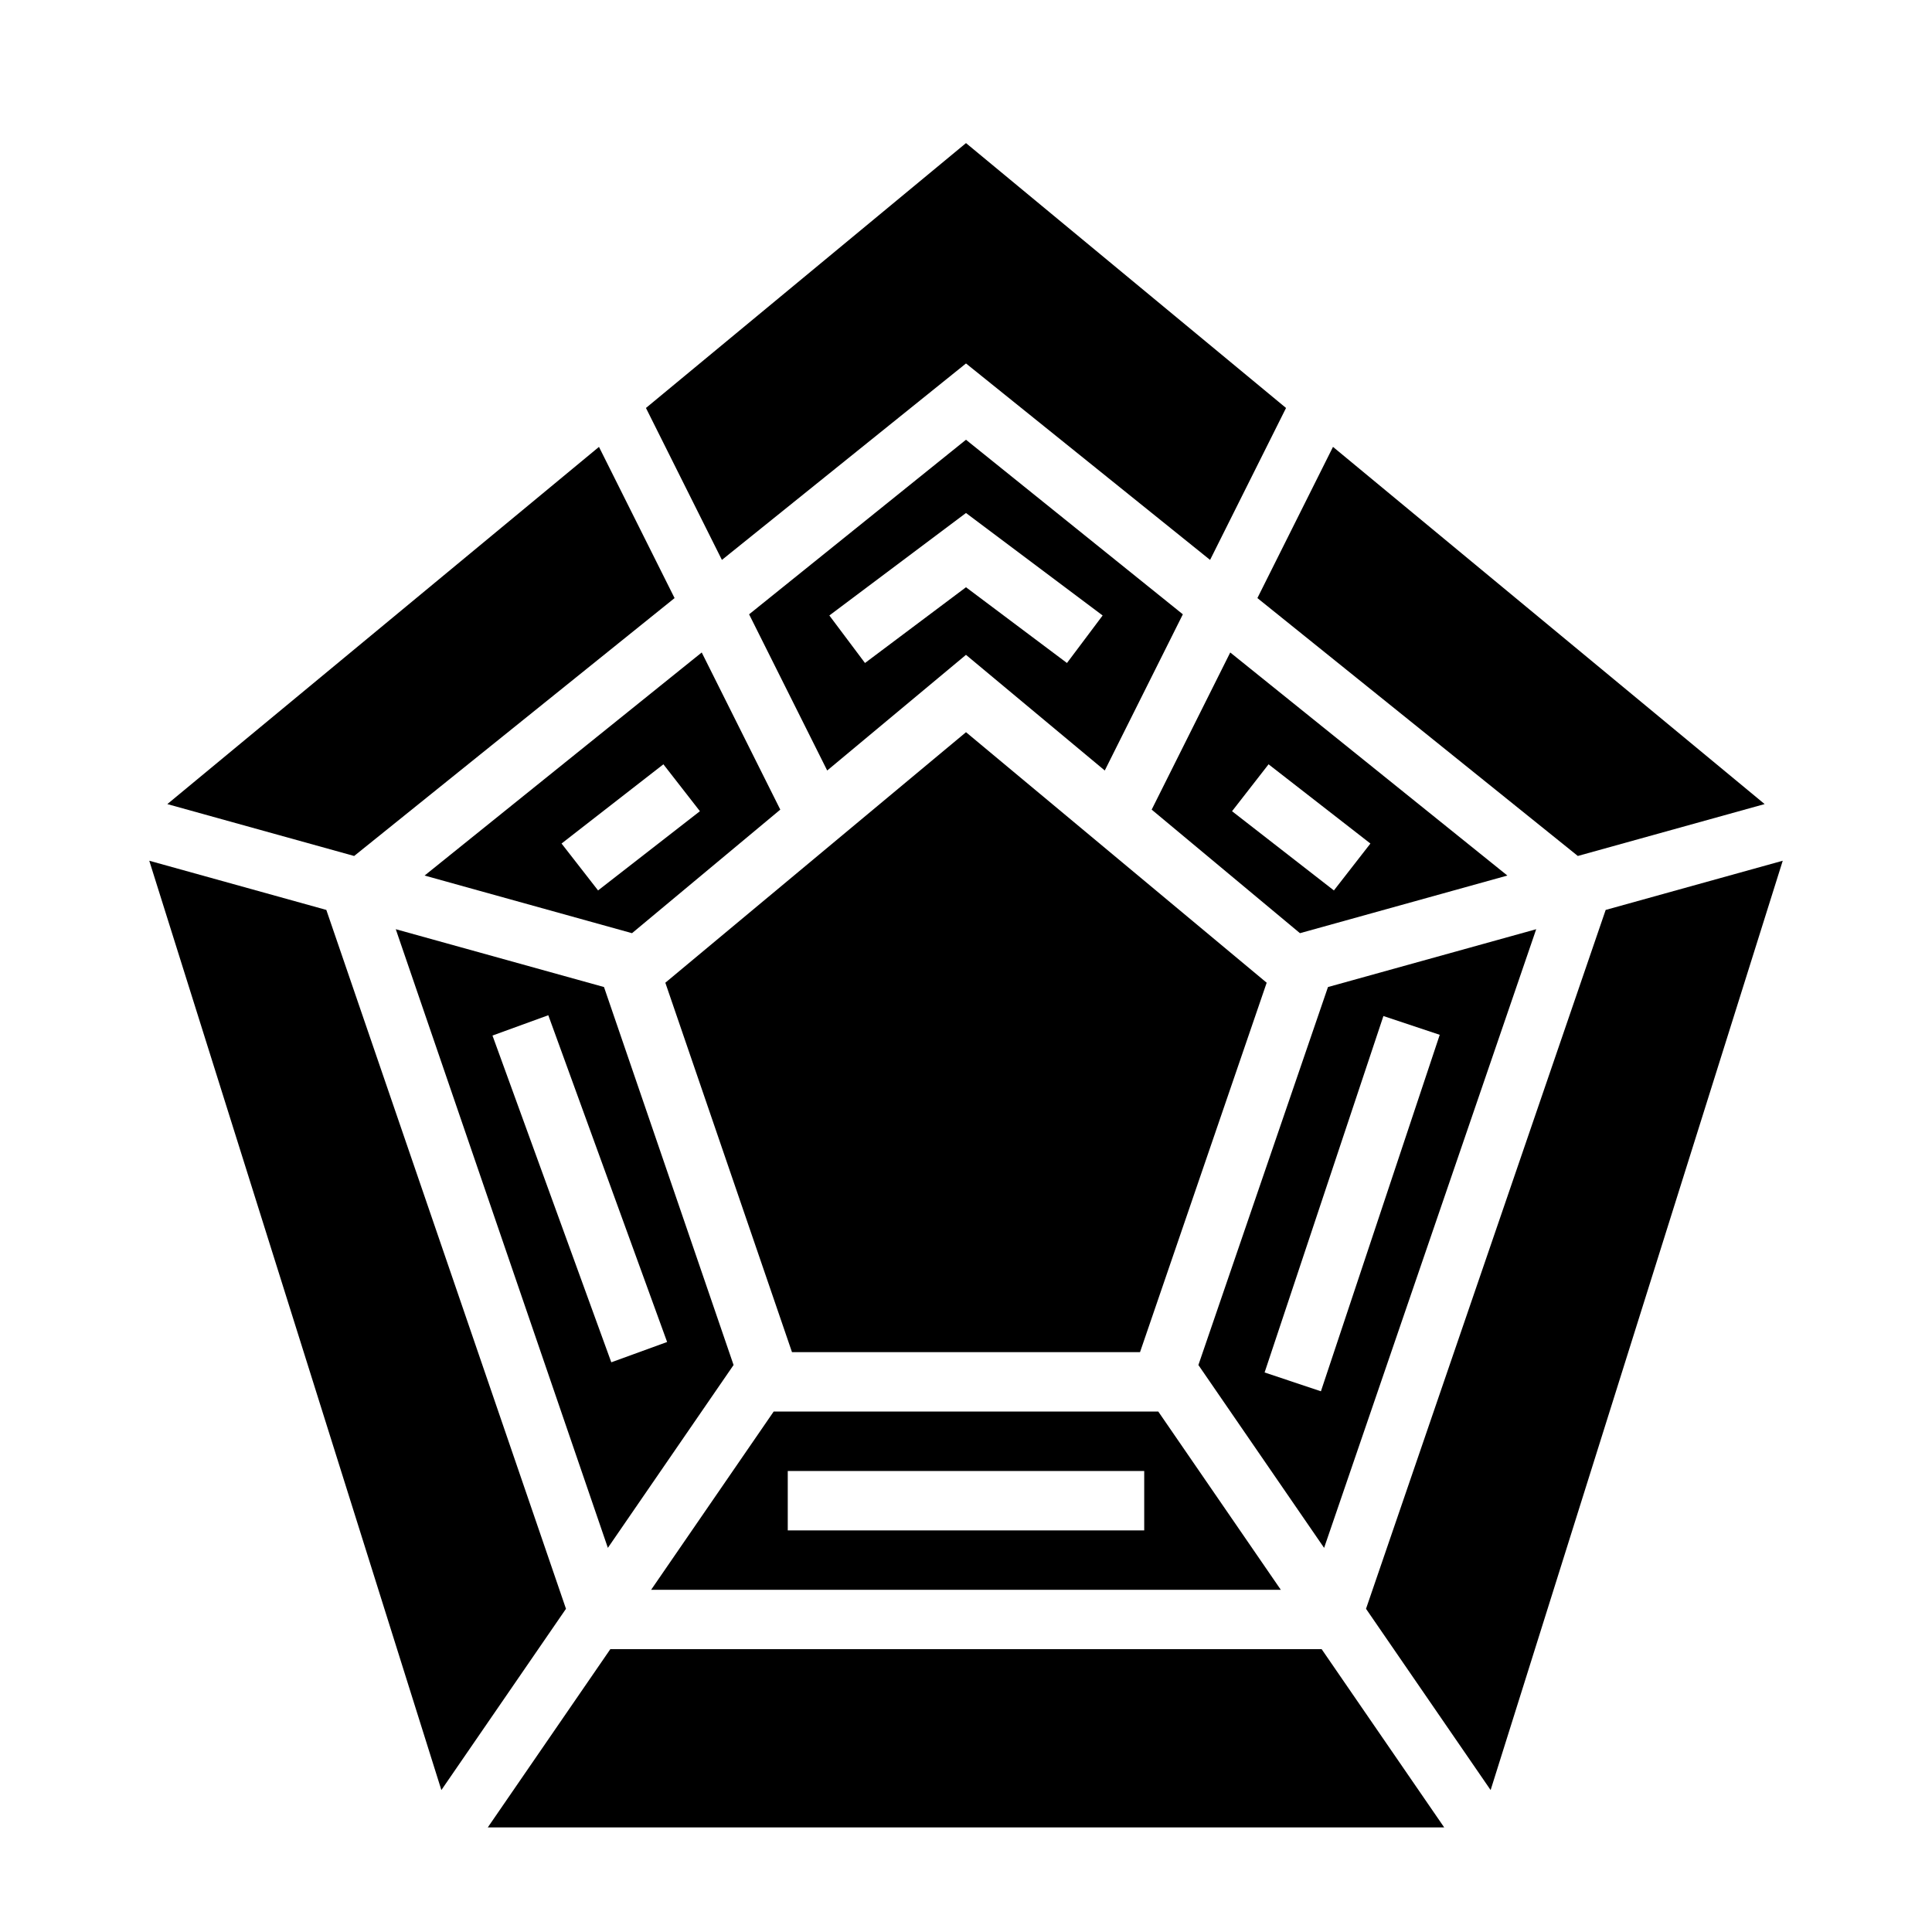 <?xml version="1.0" encoding="UTF-8"?>
<!-- Uploaded to: ICON Repo, www.svgrepo.com, Generator: ICON Repo Mixer Tools -->
<svg fill="#000000" width="800px" height="800px" version="1.1" viewBox="144 144 512 512" xmlns="http://www.w3.org/2000/svg">
 <g>
  <path d="m450.96 518.08h-101.93l-32.473 47.23h166.87zm-3.731 31.488h-94.465v-15.742h94.465z"/>
  <path d="m342.52 306.8 20.695 41.391 36.781-30.652 36.777 30.652 20.695-41.391-57.473-46.262zm84.238 12.902-26.762-20.074-26.766 20.074-9.445-12.594 36.211-27.16 36.211 27.16z"/>
  <path d="m305.09 554.2 33.312-48.453 0.008 0.008-34.344-100.18-55.184-15.328zm15.703-54.559-14.793 5.383-31.488-86.594 14.793-5.383z"/>
  <path d="m543.47 376.03-73.445-59.117-20.82 41.645 39.297 32.746zm-63.289-29.48 26.992 20.996-9.676 12.43-26.992-20.996z"/>
  <path d="m562.14 370.84 49.508-13.75-114.39-94.664-20.035 40.07z"/>
  <path d="m320.32 404.43 33.566 97.906h92.23l33.566-97.906-79.68-66.391z"/>
  <path d="m256.52 376.03 54.969 15.273 39.297-32.746-20.82-41.645zm45.973 3.945-9.676-12.43 26.992-20.996 9.676 12.43z"/>
  <path d="m322.77 302.5-20.035-40.07-114.39 94.664 49.508 13.75z"/>
  <path d="m305.74 581.05-32.473 47.234h253.46l-32.473-47.234z"/>
  <path d="m230.48 385.14-46.922-13.035 77.41 246.28 33.023-48.035z"/>
  <path d="m569.52 385.14-63.512 185.21 33.023 48.035 77.414-246.28z"/>
  <path d="m400 240.32 64.684 52.062 20.129-40.266-84.812-70.195-84.816 70.195 20.129 40.266z"/>
  <path d="m551.11 390.25-55.184 15.328-34.344 100.18 0.008-0.008 33.312 48.453zm-71.98 117.47 31.488-94.465 14.926 4.984-31.488 94.465z"/>
 </g>
</svg>